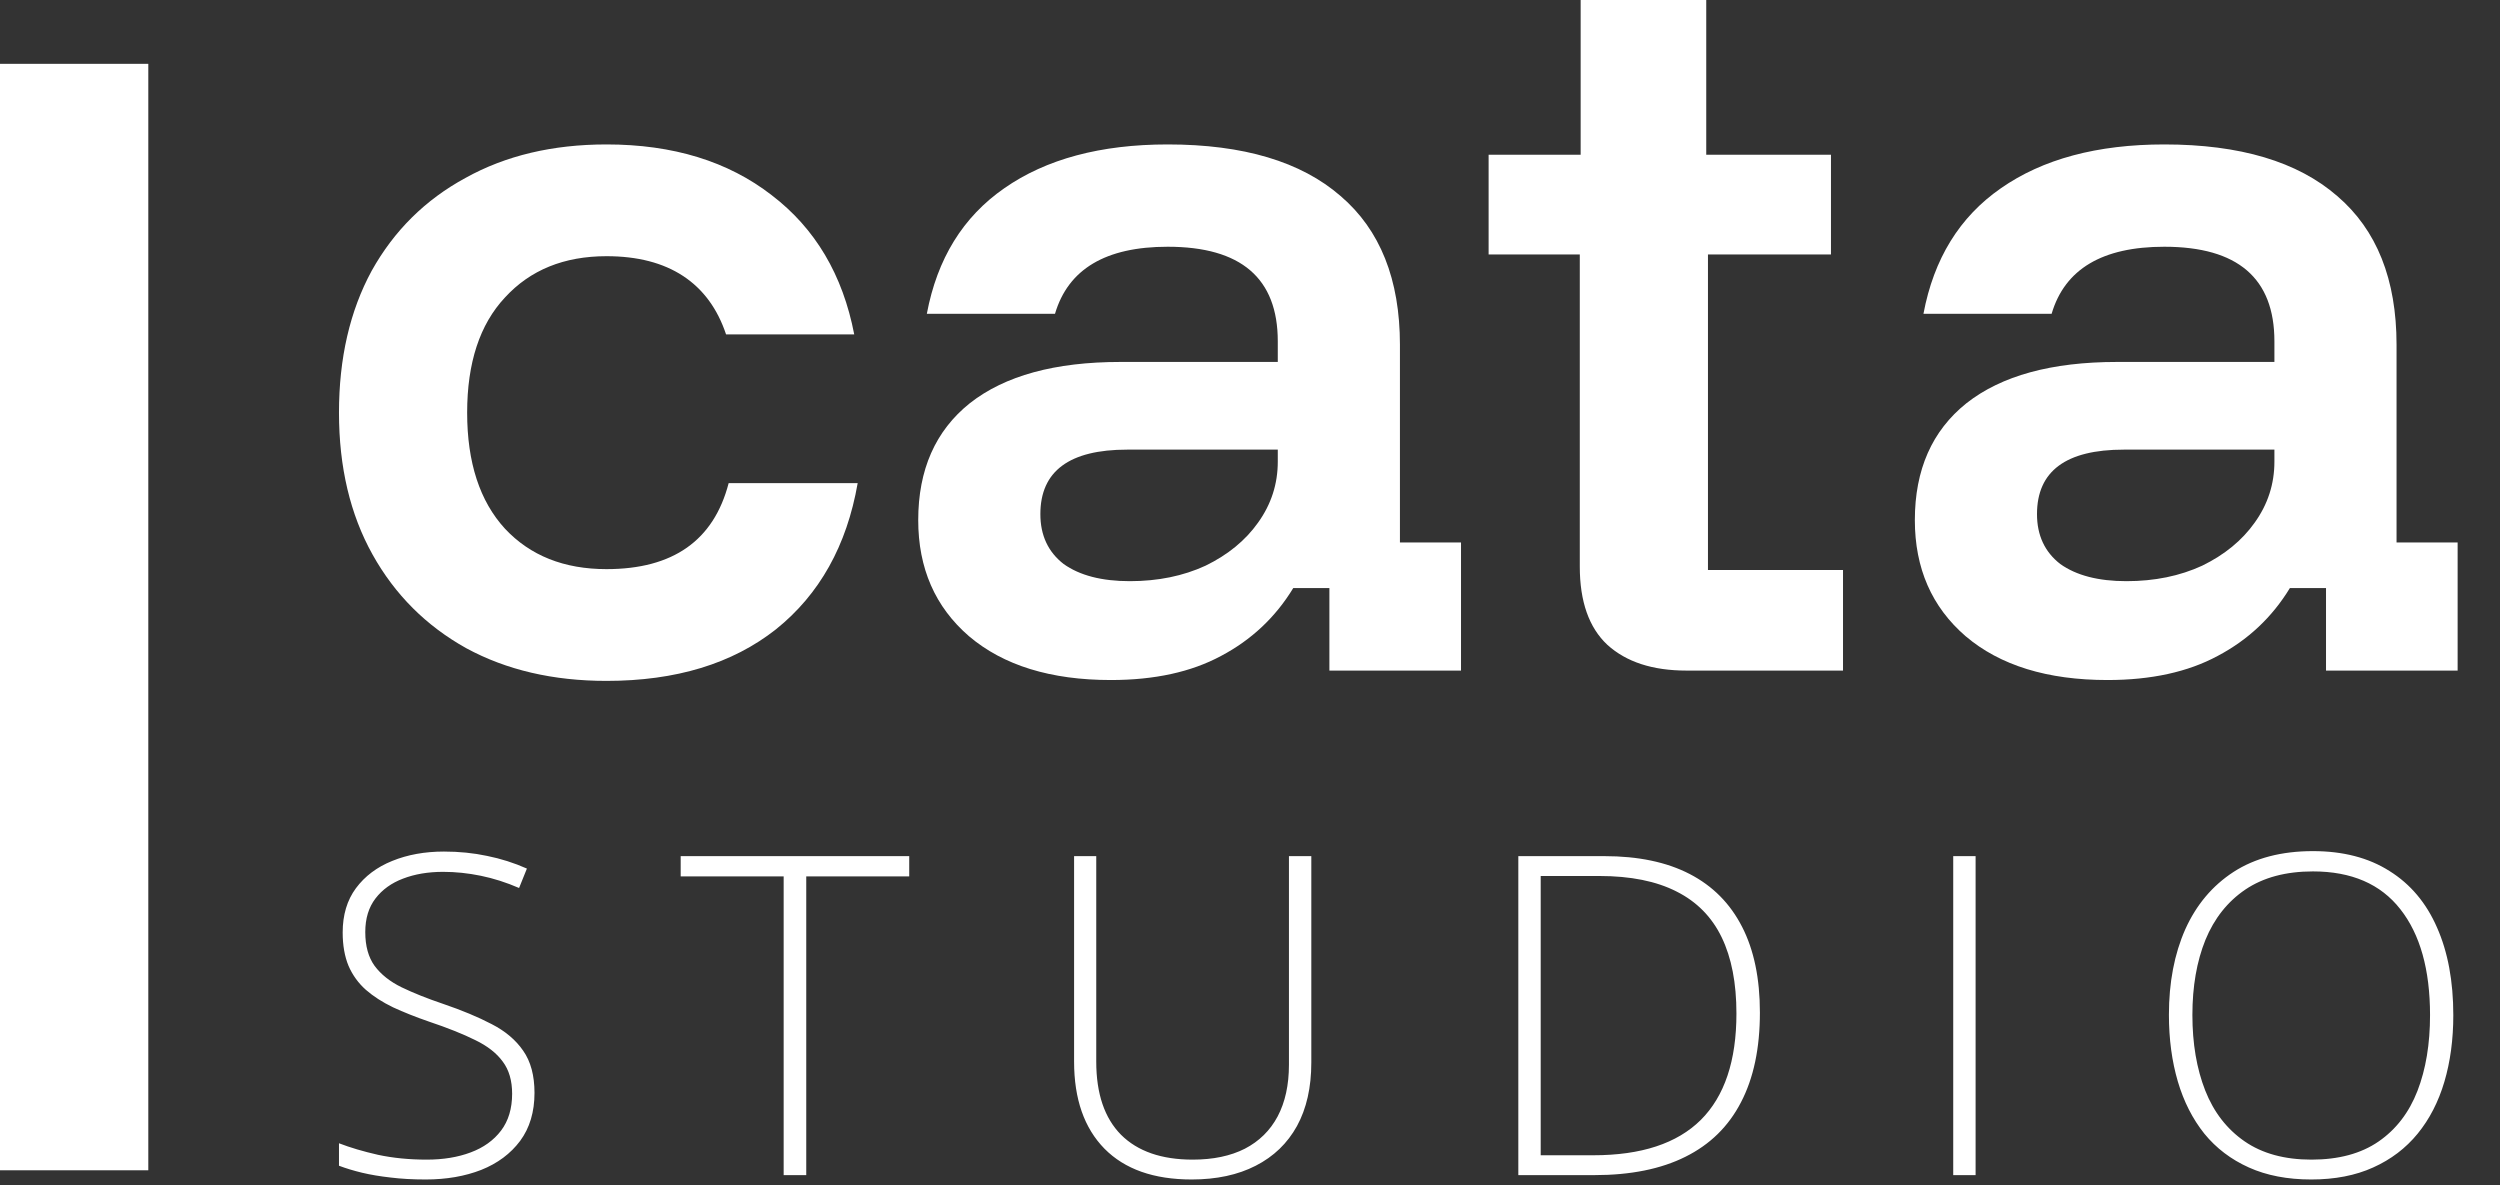 <svg xmlns="http://www.w3.org/2000/svg" width="310" height="147" viewBox="0 0 310 147" fill="none"><rect x="0" y="0" width="310" height="147" fill="#333333" stroke="none"/><path d="M75.207 84.431C68.593 84.431 62.798 83.081 57.82 80.38C52.843 77.608 48.967 73.735 46.194 68.76C43.421 63.785 42.034 57.922 42.034 51.17C42.034 44.419 43.385 38.555 46.087 33.581C48.861 28.606 52.736 24.768 57.714 22.067C62.691 19.296 68.522 17.91 75.207 17.91C83.455 17.91 90.281 20.006 95.686 24.199C101.09 28.321 104.503 34.078 105.925 41.469H90.033C88.966 38.271 87.188 35.855 84.7 34.22C82.211 32.586 79.046 31.768 75.207 31.768C69.944 31.768 65.749 33.474 62.62 36.885C59.491 40.226 57.927 44.987 57.927 51.17C57.927 57.353 59.491 62.151 62.62 65.562C65.749 68.902 69.944 70.572 75.207 70.572C83.455 70.572 88.504 67.019 90.353 59.912H106.352C105.001 67.658 101.624 73.7 96.219 78.035C90.815 82.299 83.811 84.431 75.207 84.431Z" fill="white"></path><path d="M137.753 84.324C130.286 84.324 124.42 82.512 120.153 78.888C115.958 75.263 113.86 70.466 113.86 64.496C113.86 58.242 115.994 53.409 120.26 49.998C124.598 46.586 130.82 44.881 138.926 44.881H158.445V42.322C158.445 34.504 153.894 30.596 144.793 30.596C137.113 30.596 132.455 33.367 130.82 38.911H114.927C116.207 32.088 119.407 26.9 124.526 23.346C129.718 19.722 136.473 17.91 144.793 17.91C154.179 17.91 161.325 20.042 166.232 24.306C171.138 28.499 173.592 34.647 173.592 42.748V67.267H181.165V83.152H164.845V72.918H160.365C158.161 76.542 155.174 79.35 151.406 81.339C147.708 83.329 143.157 84.324 137.753 84.324ZM140.099 72.065C143.584 72.065 146.712 71.425 149.486 70.146C152.259 68.796 154.428 67.019 155.992 64.816C157.628 62.541 158.445 60.019 158.445 57.247V55.754H139.779C132.597 55.754 129.006 58.419 129.006 63.75C129.006 66.379 129.966 68.44 131.886 69.933C133.877 71.354 136.615 72.065 140.099 72.065Z" fill="white"></path><path d="M209.12 83.152C204.925 83.152 201.654 82.085 199.307 79.953C197.032 77.821 195.894 74.588 195.894 70.252V31.555H184.588V19.189H196.001V0H211.574V19.189H227.04V31.555H211.787V70.679H228.533V83.152H209.12Z" fill="white"></path><path d="M261.334 84.324C253.868 84.324 248.001 82.512 243.735 78.888C239.539 75.263 237.441 70.466 237.441 64.496C237.441 58.242 239.575 53.409 243.841 49.998C248.179 46.586 254.401 44.881 262.508 44.881H282.027V42.322C282.027 34.504 277.477 30.596 268.374 30.596C260.694 30.596 256.036 33.367 254.401 38.911H238.508C239.788 32.088 242.988 26.9 248.108 23.346C253.299 19.722 260.054 17.91 268.374 17.91C277.76 17.91 284.906 20.042 289.814 24.306C294.721 28.499 297.172 34.647 297.172 42.748V67.267H304.746V83.152H288.426V72.918H283.947C281.743 76.542 278.756 79.35 274.986 81.339C271.29 83.329 266.74 84.324 261.334 84.324ZM263.682 72.065C267.165 72.065 270.294 71.425 273.068 70.146C275.84 68.796 278.01 67.019 279.573 64.816C281.21 62.541 282.027 60.019 282.027 57.247V55.754H263.361C256.179 55.754 252.588 58.419 252.588 63.75C252.588 66.379 253.548 68.44 255.468 69.933C257.459 71.354 260.196 72.065 263.682 72.065Z" fill="white"></path><path d="M66.278 135.515C66.278 137.878 65.686 139.862 64.501 141.467C63.315 143.054 61.708 144.254 59.679 145.065C57.649 145.859 55.35 146.256 52.782 146.256C51.184 146.256 49.73 146.175 48.419 146.012C47.126 145.868 45.949 145.67 44.89 145.417C43.848 145.165 42.896 144.876 42.034 144.551V141.765C43.435 142.306 45.051 142.784 46.883 143.199C48.733 143.595 50.744 143.794 52.917 143.794C54.965 143.794 56.778 143.496 58.359 142.901C59.957 142.306 61.214 141.404 62.13 140.196C63.046 138.987 63.504 137.463 63.504 135.623C63.504 134 63.118 132.674 62.346 131.646C61.591 130.6 60.451 129.707 58.924 128.968C57.398 128.21 55.476 127.444 53.16 126.668C51.543 126.109 50.071 125.523 48.742 124.91C47.431 124.279 46.308 123.557 45.375 122.745C44.441 121.916 43.722 120.924 43.219 119.769C42.735 118.597 42.492 117.217 42.492 115.63C42.492 113.448 43.04 111.617 44.135 110.138C45.249 108.641 46.748 107.514 48.634 106.756C50.538 105.981 52.675 105.593 55.045 105.593C56.931 105.593 58.718 105.773 60.406 106.134C62.112 106.477 63.755 107 65.336 107.703L64.366 110.111C62.785 109.426 61.205 108.921 59.625 108.596C58.044 108.271 56.482 108.109 54.938 108.109C53.088 108.109 51.436 108.388 49.981 108.947C48.544 109.489 47.404 110.309 46.56 111.409C45.716 112.51 45.294 113.899 45.294 115.576C45.294 117.307 45.68 118.705 46.452 119.769C47.242 120.833 48.355 121.717 49.792 122.421C51.247 123.124 52.962 123.81 54.938 124.477C57.272 125.271 59.284 126.109 60.972 126.993C62.66 127.859 63.962 128.959 64.878 130.294C65.812 131.628 66.278 133.369 66.278 135.515ZM99.975 145.715H97.174V108.677H84.405V106.161H112.744V108.677H99.975V145.715ZM162.603 106.161V131.755C162.603 134.839 162.011 137.463 160.826 139.628C159.64 141.774 157.934 143.415 155.707 144.551C153.498 145.688 150.849 146.256 147.76 146.256C143.073 146.256 139.472 144.984 136.958 142.441C134.444 139.88 133.187 136.282 133.187 131.646V106.161H135.935V131.646C135.935 135.614 136.958 138.635 139.006 140.71C141.071 142.766 144.034 143.794 147.895 143.794C150.428 143.794 152.583 143.343 154.36 142.441C156.138 141.521 157.494 140.187 158.428 138.437C159.362 136.67 159.829 134.532 159.829 132.025V106.161H162.603ZM218.228 125.559C218.228 129.978 217.447 133.684 215.884 136.678C214.34 139.673 212.041 141.927 208.988 143.442C205.953 144.957 202.191 145.715 197.701 145.715H188.272V106.161H198.94C203.143 106.161 206.671 106.901 209.527 108.379C212.382 109.859 214.546 112.041 216.019 114.927C217.492 117.794 218.228 121.338 218.228 125.559ZM215.318 125.667C215.318 121.898 214.708 118.75 213.487 116.225C212.265 113.7 210.398 111.806 207.884 110.544C205.369 109.263 202.182 108.623 198.32 108.623H191.047V143.253H197.566C203.511 143.253 207.955 141.792 210.901 138.87C213.846 135.93 215.318 131.529 215.318 125.667ZM242.2 145.715V106.161H244.974V145.715H242.2ZM304.21 125.884C304.21 128.896 303.839 131.646 303.104 134.135C302.368 136.624 301.262 138.771 299.791 140.574C298.317 142.378 296.478 143.776 294.269 144.768C292.078 145.76 289.519 146.256 286.592 146.256C283.645 146.256 281.067 145.76 278.861 144.768C276.651 143.776 274.81 142.378 273.338 140.574C271.883 138.753 270.787 136.597 270.052 134.108C269.314 131.601 268.946 128.842 268.946 125.83C268.946 121.826 269.621 118.299 270.966 115.251C272.332 112.203 274.334 109.822 276.974 108.109C279.633 106.396 282.909 105.539 286.808 105.539C290.541 105.539 293.704 106.359 296.289 108.001C298.892 109.624 300.86 111.96 302.189 115.008C303.534 118.038 304.21 121.663 304.21 125.884ZM271.857 125.857C271.857 129.392 272.385 132.512 273.446 135.218C274.505 137.905 276.131 140.006 278.322 141.521C280.513 143.036 283.277 143.794 286.618 143.794C289.994 143.794 292.769 143.045 294.941 141.548C297.114 140.051 298.722 137.959 299.765 135.272C300.805 132.584 301.325 129.455 301.325 125.884C301.325 120.238 300.096 115.855 297.637 112.735C295.193 109.615 291.584 108.055 286.808 108.055C283.447 108.055 280.655 108.803 278.43 110.3C276.22 111.797 274.568 113.881 273.472 116.55C272.395 119.219 271.857 122.322 271.857 125.857Z" fill="white"></path><path d="M18.39 7.915H0V145.115H18.39V7.915Z" fill="white"></path></svg>